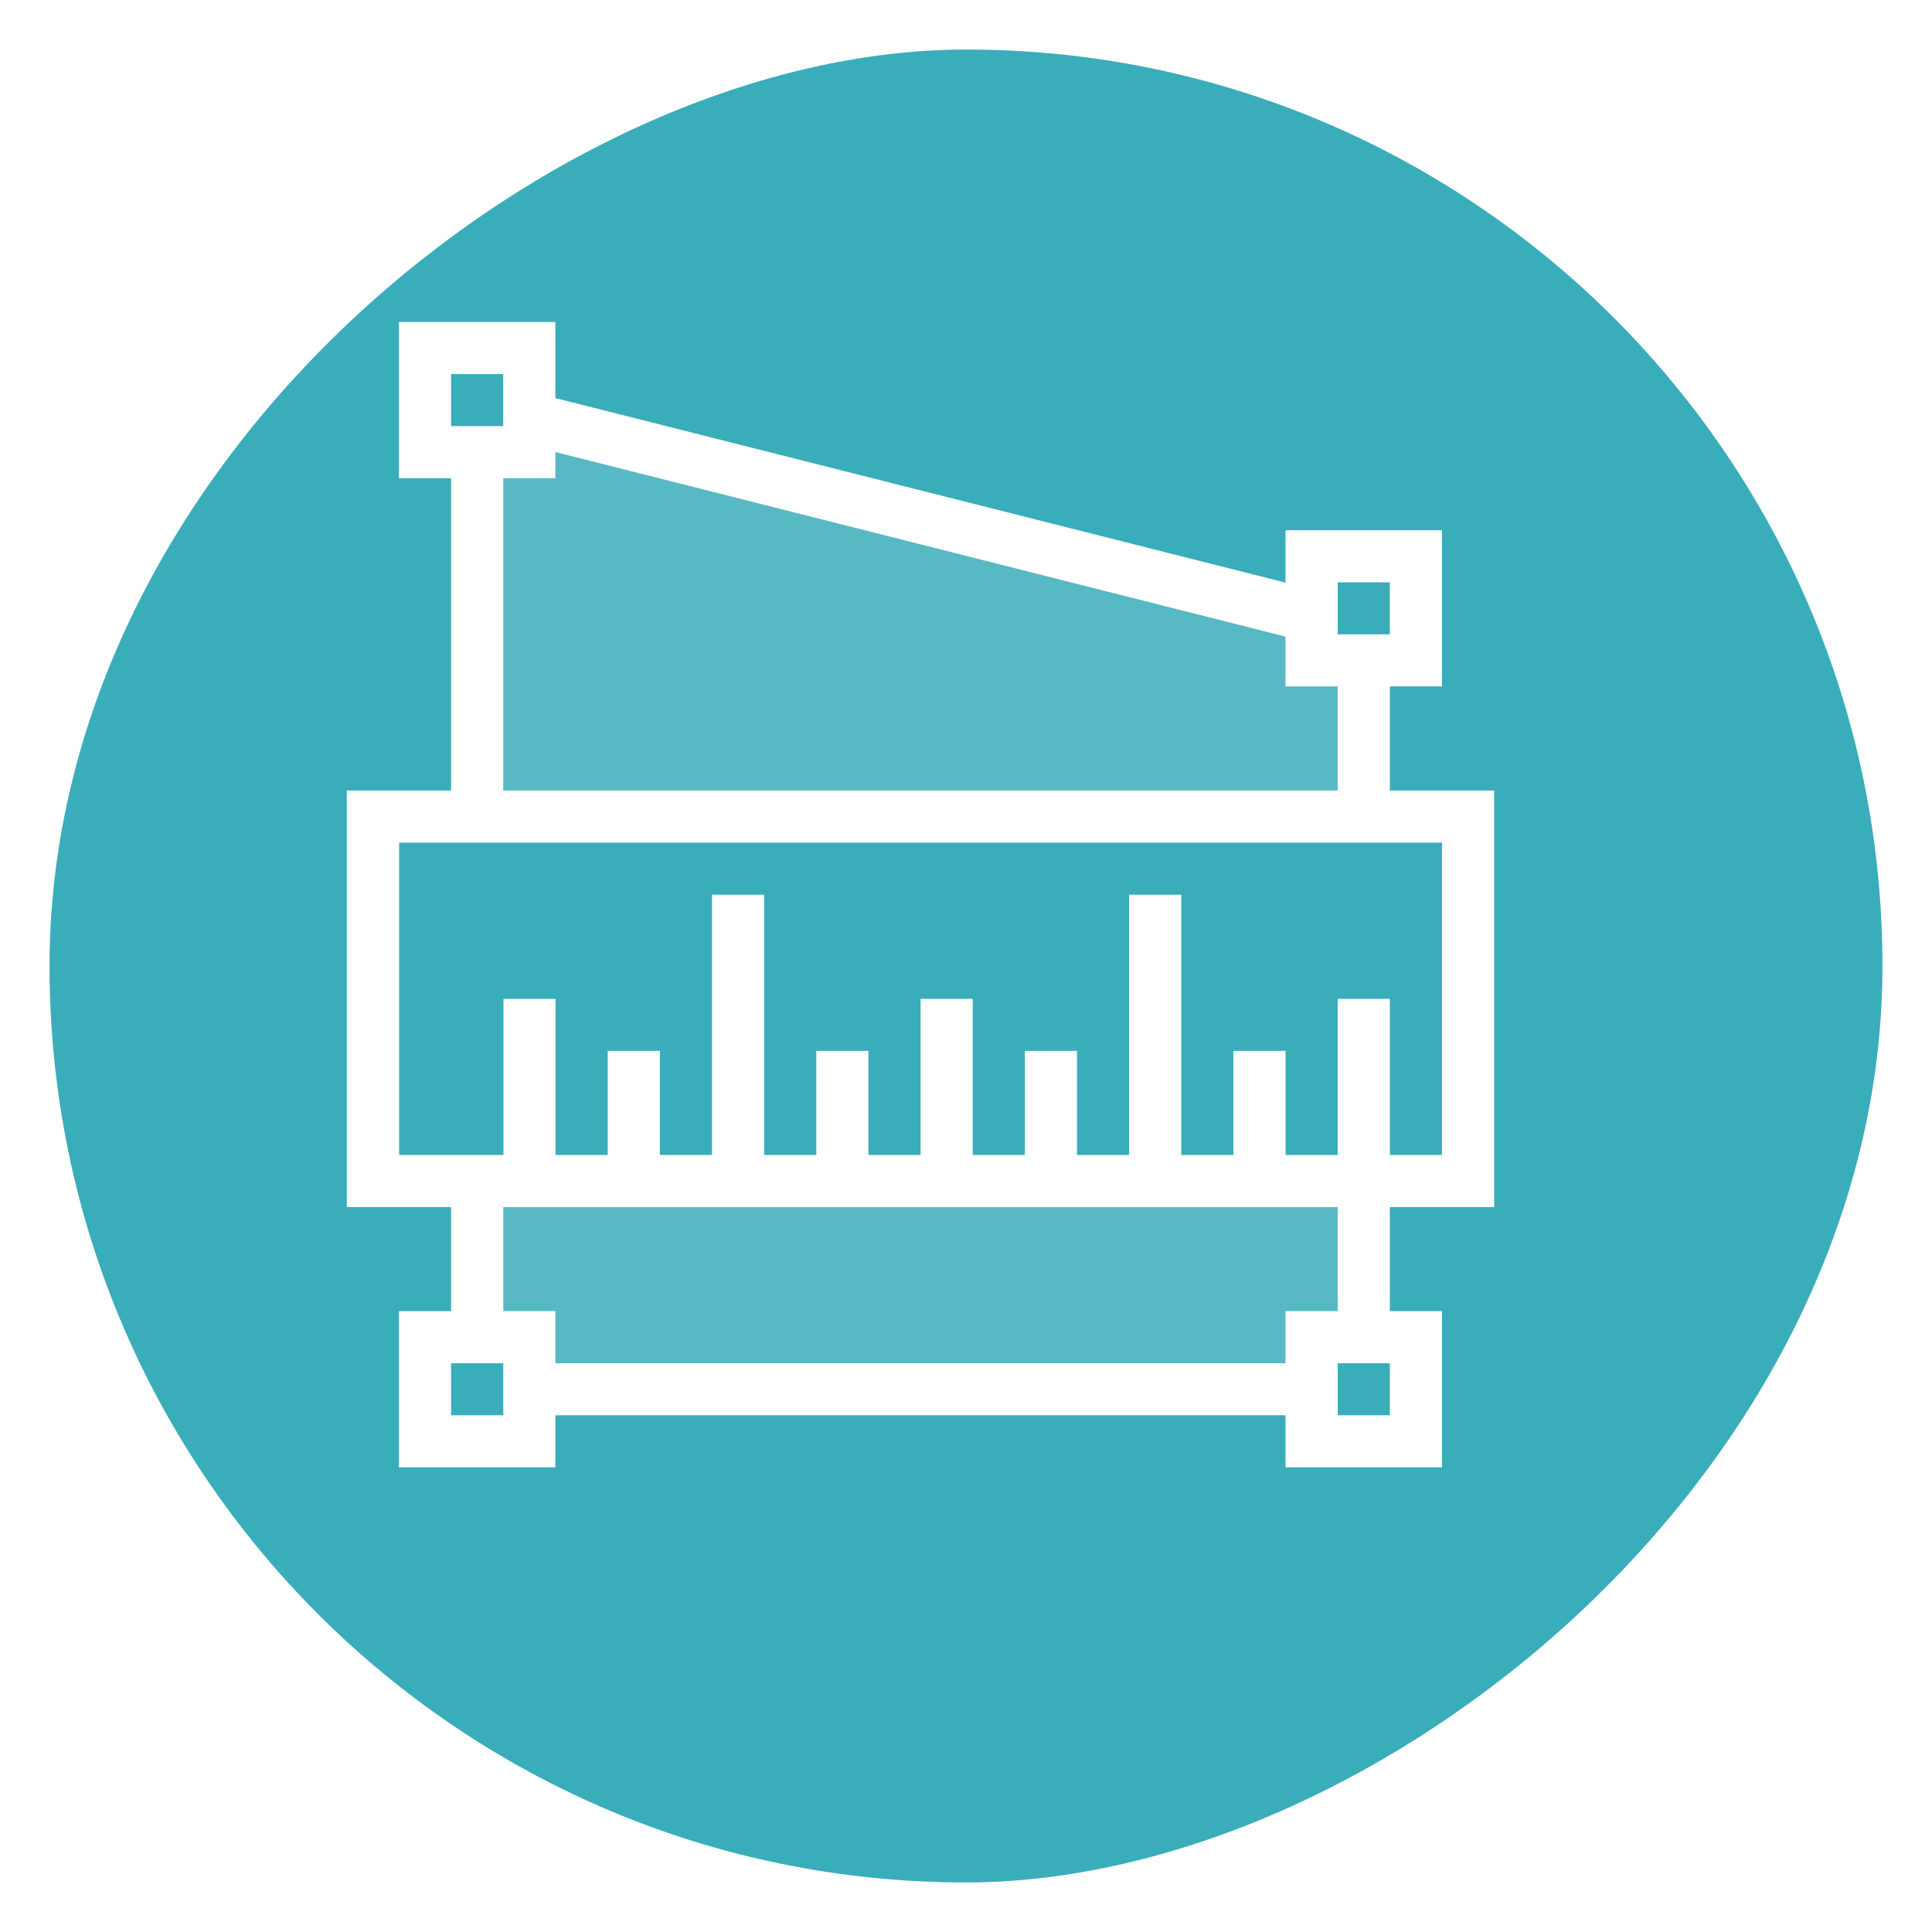<svg width="39" height="39" viewBox="0 0 39 39" fill="none" xmlns="http://www.w3.org/2000/svg">
<g filter="url(#filter0_d_18_1601)">
<rect x="37" width="37" height="37" rx="18.5" transform="rotate(90 37 0)" fill="#3AADBA"/>
</g>
<path d="M9.523 15.972C15.444 16.07 21.364 16.168 27.284 16.266V13.061C26.963 13.395 26.484 13.342 26.314 13.108C26.173 12.914 26.216 12.552 26.483 12.308C21.195 11.143 15.907 9.978 10.62 8.813C10.338 8.94 10.057 9.066 9.776 9.192C9.692 11.452 9.607 13.712 9.523 15.972L9.523 15.972Z" fill="white" fill-opacity="0.15"/>
<path d="M9.987 27.173C10.409 27.356 10.831 27.538 11.253 27.721C16.365 27.744 21.478 27.767 26.59 27.79C26.878 27.444 27.166 27.098 27.453 26.752C27.396 26.131 27.34 25.509 27.284 24.888C27.242 24.611 27.2 24.334 27.157 24.057C21.364 24.029 15.57 24.001 9.776 23.973C9.847 25.04 9.917 26.107 9.987 27.173Z" fill="white" fill-opacity="0.15"/>
<path d="M28.056 13.856H29.109V10.704H25.95V11.761L11.211 8.036V6.5H8.053V9.653H9.106V15.958H7V24.366H9.106V26.467H8.053V29.62H11.211V28.569H25.95V29.62H29.109V26.467H28.056V24.366H30.162V15.958H28.056V13.856ZM27.003 11.755H28.055V12.805H27.003V11.755ZM9.106 7.551H10.158V8.602H9.106V7.551ZM10.159 9.653H11.211V9.125L25.95 12.851V13.856H27.003V15.958H10.159V9.653V9.653ZM10.159 28.569H9.106V27.519H10.159V28.569ZM28.056 28.569H27.003V27.519H28.056V28.569ZM27.003 26.467H25.95V27.518H11.211V26.467H10.159V24.366H27.003V26.467H27.003ZM29.109 17.01V23.315H28.056V20.163H27.003V23.315H25.951V21.213H24.898V23.315H23.846V18.061H22.793V23.315H21.741V21.213H20.688V23.315H19.636V20.163H18.583V23.315H17.53V21.213H16.478V23.315H15.425V18.061H14.373V23.315H13.32V21.213H12.268V23.315H11.215V20.163H10.163V23.315H8.057V17.01H29.113H29.109Z" fill="white"/>
<defs>
<filter id="filter0_d_18_1601" x="0" y="0" width="39" height="39" filterUnits="userSpaceOnUse" color-interpolation-filters="sRGB">
<feFlood flood-opacity="0" result="BackgroundImageFix"/>
<feColorMatrix in="SourceAlpha" type="matrix" values="0 0 0 0 0 0 0 0 0 0 0 0 0 0 0 0 0 0 127 0" result="hardAlpha"/>
<feMorphology radius="1" operator="erode" in="SourceAlpha" result="effect1_dropShadow_18_1601"/>
<feOffset dx="1" dy="1"/>
<feGaussianBlur stdDeviation="1"/>
<feColorMatrix type="matrix" values="0 0 0 0 0.2 0 0 0 0 0.2 0 0 0 0 0.2 0 0 0 0.3 0"/>
<feBlend mode="normal" in2="BackgroundImageFix" result="effect1_dropShadow_18_1601"/>
<feBlend mode="normal" in="SourceGraphic" in2="effect1_dropShadow_18_1601" result="shape"/>
</filter>
</defs>
</svg>
